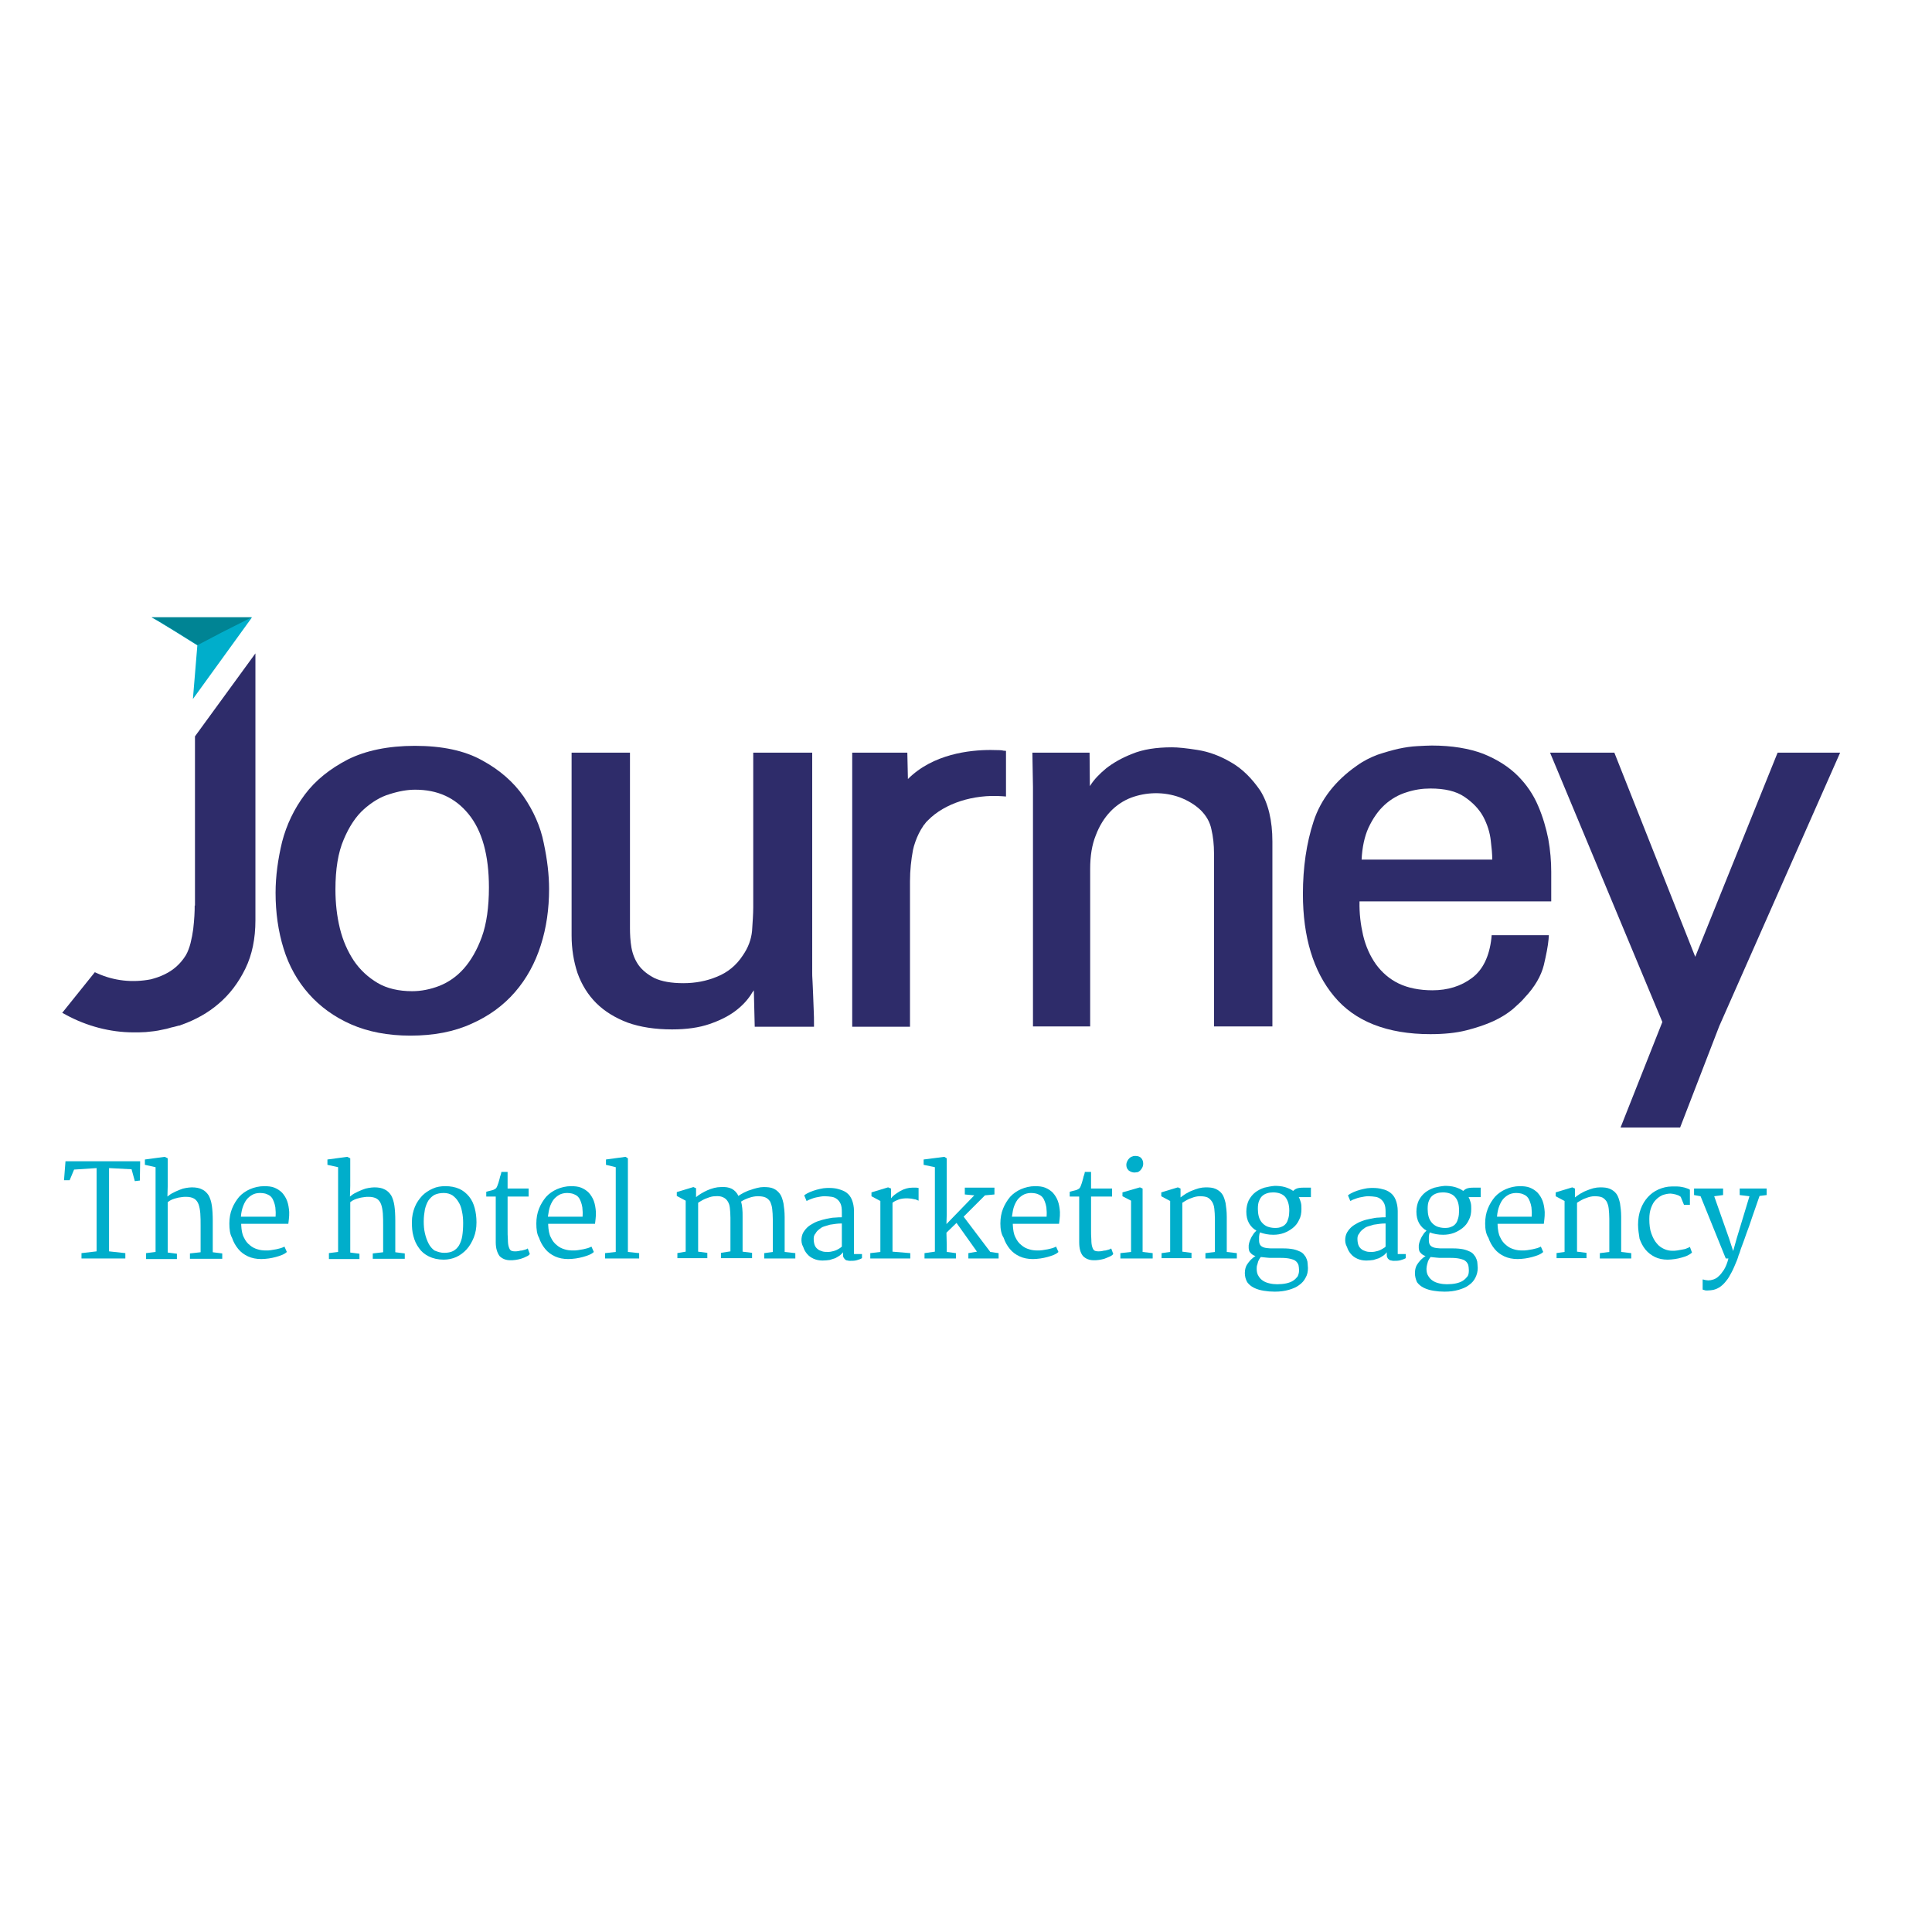 <?xml version="1.0" encoding="UTF-8"?> <svg xmlns="http://www.w3.org/2000/svg" xmlns:xlink="http://www.w3.org/1999/xlink" version="1.1" id="layer" x="0px" y="0px" viewBox="0 0 652 652" style="enable-background:new 0 0 652 652;" xml:space="preserve"> <style type="text/css"> .st0{fill:#00AECB;} .st1{fill:#008494;} .st2{fill:#2E2C6A;} </style> <g> <path class="st0" d="M51.1,208.4c0.3-0.2,15.5,9.4,15.5,9.4l-1.5,18.1L85,208.4L51.1,208.4"></path> <path class="st1" d="M51.1,208.4C51.1,208.4,51.1,208.4,51.1,208.4C51.2,208.4,51.2,208.4,51.1,208.4L51.1,208.4 M66.7,217.7 L66.7,217.7c0,0-14.7-9.2-15.5-9.4l33.8,0l-10.1,5.1L66.7,217.7"></path> <path class="st2" d="M176.7,268.8c-3.4-4.9-8.1-9-14-12.2c-5.9-3.3-13.5-4.9-22.7-4.9c-9,0-16.6,1.6-22.6,4.6 c-6,3.1-10.9,7-14.5,11.8c-3.6,4.8-6.2,10.2-7.7,16c-1.4,5.8-2.2,11.6-2.2,17.2c0,6.7,0.9,13,2.7,18.8c1.8,5.9,4.7,11,8.5,15.3 c3.8,4.3,8.6,7.8,14.3,10.3c5.7,2.5,12.4,3.8,20,3.8c7.8,0,14.7-1.3,20.6-4c5.9-2.6,10.8-6.2,14.7-10.7c3.9-4.5,6.8-9.8,8.7-15.8 c1.9-5.9,2.8-12.3,2.8-19c0-4.7-0.6-9.9-1.8-15.5C182.4,278.9,180,273.6,176.7,268.8 M122.8,273.1c2.7-2.4,5.6-4.2,8.7-5.1 c3.1-1,6-1.5,8.6-1.5c7.6,0,13.5,2.7,18,8.2c4.6,5.6,6.9,13.9,6.9,24.8c0,6.6-0.8,12.3-2.4,16.7c-1.6,4.4-3.7,8-6.1,10.7 c-2.4,2.7-5.2,4.6-8.2,5.8c-3.1,1.2-6.2,1.8-9.2,1.8c-4.5,0-8.5-0.9-11.7-2.8c-3.2-1.9-5.9-4.4-8-7.5c-2.1-3.2-3.7-6.8-4.7-10.9 c-1-4.1-1.5-8.5-1.5-13.1c0-6.9,0.9-12.5,2.8-16.9C117.8,279,120.1,275.5,122.8,273.1"></path> <path class="st2" d="M274.4,335.5c-0.1-1.7-0.1-3.2-0.2-4.5c-0.1-1.3-0.1-2.2-0.1-2.6V254h-19.9v52.2c0,2.2-0.2,4.9-0.4,8 c-0.3,2.9-1.3,5.6-3.1,8.2c-2.2,3.4-5.2,5.8-8.7,7.2c-3.6,1.5-7.4,2.2-11.4,2.2c-4.1,0-7.3-0.6-9.7-1.7c-2.3-1.2-4.1-2.6-5.4-4.4 c-1.2-1.7-2-3.7-2.4-5.9c-0.4-2.3-0.5-4.6-0.5-6.6V254h-19.7v61.7c0,4.5,0.7,8.8,2,12.7c1.4,3.9,3.5,7.3,6.3,10.1 c2.8,2.8,6.4,5,10.6,6.6c4.2,1.5,9.2,2.3,15,2.3c4.9,0,9.1-0.6,12.6-1.8c3.5-1.2,6.3-2.6,8.6-4.3c2.3-1.7,4.1-3.6,5.4-5.6 c0.3-0.5,0.6-1,1-1.5l0.3,12.3h20v-1.2c0-1.2,0-2.7-0.1-4.5L274.4,335.5z"></path> <path class="st2" d="M519.1,272c-1.6-3.8-3.9-7.2-6.9-10.2c-3-3-6.9-5.5-11.6-7.4c-4.7-1.8-10.6-2.8-17.4-2.8 c-1.3,0-2.9,0.1-4.9,0.2c-2,0.1-4.1,0.4-6.4,0.9c-2.2,0.5-4.6,1.2-7,2c-2.4,0.9-4.8,2.1-7,3.7c-7.2,5-12.2,11.4-14.6,18.8 c-2.4,7.3-3.6,15.6-3.6,24.5c0,14.5,3.5,26.1,10.5,34.5c7,8.5,18,12.8,32.5,12.8c4.6,0,8.7-0.4,12.2-1.3c3.5-0.9,6.5-1.9,9.1-3.1 c2.6-1.2,4.8-2.6,6.6-4.1c1.7-1.5,3.1-2.8,4-3.9c3.4-3.6,5.5-7.3,6.4-10.9c0.8-3.4,1.4-6.4,1.6-8.7l0.1-1.4h-19.3l-0.1,1.1 c-0.7,6.1-2.9,10.6-6.5,13.3c-3.7,2.8-8.2,4.2-13.4,4.2c-4.4,0-8.3-0.8-11.4-2.3c-3.1-1.5-5.6-3.7-7.6-6.4c-2-2.8-3.5-6.1-4.4-9.9 c-0.8-3.5-1.3-7.3-1.2-11.4h64.7v-10c0-3.5-0.3-7.2-1-11.1C521.8,279.6,520.7,275.7,519.1,272 M459.5,290.2c0.2-4.3,1-7.9,2.3-10.8 c1.5-3.2,3.3-5.8,5.5-7.8c2.2-2,4.7-3.4,7.3-4.2c2.7-0.9,5.4-1.3,8.1-1.3c4.9,0,8.7,0.9,11.5,2.8c2.8,1.9,4.9,4.1,6.3,6.6 c1.4,2.6,2.3,5.4,2.6,8.2c0.3,2.4,0.5,4.6,0.5,6.4H459.5z"></path> <path class="st2" d="M415.5,257.3c-3.7-2.2-7.5-3.6-11.3-4.2c-3.8-0.6-6.6-0.9-8.7-0.9c-5.3,0-9.8,0.7-13.4,2.2 c-3.6,1.4-6.5,3.1-8.8,4.9c-2.3,1.9-4.1,3.8-5.3,5.7l-0.2,0.3l-0.1-11.3h-19.3l0.2,11.6v80.8h19.3v-53.1c0-4.4,0.6-8.2,1.9-11.4 c1.2-3.2,2.9-5.9,4.9-8c2-2.1,4.4-3.7,7-4.7c5.1-1.9,11-2.1,16.5-0.1c2.6,1,5,2.4,7,4.3c1.9,1.9,3.1,4,3.6,6.4 c0.6,2.5,0.9,5.3,0.9,8.2v58.4h19.7v-62.4c0-7.1-1.4-12.9-4.1-17.2C422.5,262.7,419.2,259.4,415.5,257.3"></path> <path class="st2" d="M334.3,253.1c-7,0-19.4,1.3-27.9,9.8l-0.2-8.9h-18.6v92.5h19.5v-49.1c0-3.7,0.4-7.3,1-10.5 c0.2-0.9,0.4-1.7,0.8-2.8c0.7-2,1.6-3.8,2.7-5.4l0.1-0.2l0.3-0.3l0.2-0.3l0.1-0.1v0l0.2-0.3c0.1-0.1,0.2-0.2,0.3-0.3l0.4-0.4l0,0 c5.6-5.7,15.3-8.8,25-8.1l1.3,0.1v-15.4l-1.1-0.1C338.6,253.2,336.9,253.1,334.3,253.1"></path> <polygon class="st2" points="599.9,254 572.1,322.9 544.8,254 523.1,254 561,344.9 546.9,380.5 567,380.5 580.2,346.3 621,254 "></polygon> <path class="st2" d="M65.7,305.6c0,0.9,0,2.1-0.1,3.5c-0.1,1.4-0.2,2.9-0.4,4.5c-0.2,1.5-0.5,3.1-0.9,4.7c-0.4,1.5-0.9,2.9-1.6,4.1 c-1.8,2.9-4.2,5-7.1,6.4c-1.6,0.8-3.2,1.3-4.7,1.7c-6.3,1.2-12.4,0.5-18-2l-0.9-0.4L21,341.8l1.3,0.7c7,3.8,14.9,5.9,22.8,5.9h0 l0.2,0c0.3,0,0.6,0,0.9,0l0.6,0h0c0.8,0,1.6-0.1,2.4-0.1c1-0.1,1.9-0.2,2.8-0.3c0.4-0.1,0.9-0.1,1.3-0.2c1-0.2,2-0.4,2.9-0.6 c0.4-0.1,0.7-0.2,1.1-0.3l0.3-0.1c0.4-0.1,0.9-0.2,1.3-0.3h0c0.5-0.1,1-0.3,1.5-0.4l0,0l0.2,0c0.2-0.1,0.3-0.1,0.5-0.2l0.2-0.1 l0.1,0h0v0c4.7-1.7,8.8-4,12.3-7c3.8-3.2,6.8-7.2,9.1-11.9c2.3-4.7,3.4-10.2,3.4-16.3v-90.1l-20.4,28V305.6z"></path> <polygon class="st0" points="27.5,422.9 32.6,422.3 32.6,394.2 25,394.7 23.5,398.3 21.6,398.3 22.1,391.9 47.3,391.9 47.2,398.4 45.5,398.6 44.4,394.6 36.8,394.2 36.8,422.3 42.3,422.9 42.3,424.7 27.5,424.7 "></polygon> <path class="st0" d="M49.3,422.9l3.2-0.4v-28.6l-3.6-0.8v-1.8l6.7-0.9l1,0.5l0,9.3l-0.1,3.6c0.6-0.5,1.3-1,2-1.3 c0.7-0.4,1.5-0.7,2.2-1c0.7-0.3,1.4-0.5,2.1-0.6c0.7-0.1,1.3-0.2,1.9-0.2c1.4,0,2.6,0.2,3.5,0.7c0.9,0.4,1.6,1.1,2.2,2 c0.5,0.9,0.9,2.1,1.1,3.5s0.3,3.1,0.3,5.1v10.6l3.2,0.4v1.8H64.1v-1.8l3.6-0.4v-8.8c0-1.6,0-3.1-0.1-4.3c-0.1-1.2-0.3-2.3-0.6-3.1 c-0.3-0.8-0.8-1.5-1.5-1.9c-0.7-0.4-1.6-0.6-2.7-0.6c-0.5,0-1,0-1.5,0.1c-0.5,0.1-1,0.1-1.6,0.3c-0.5,0.1-1.1,0.3-1.6,0.5 c-0.5,0.2-1,0.5-1.5,0.9v17l3.1,0.4v1.8H49.3V422.9z"></path> <path class="st0" d="M77.4,412.9c0-1.8,0.3-3.5,0.9-5c0.6-1.5,1.4-2.8,2.4-4c1-1.1,2.3-2,3.7-2.6c1.4-0.6,3-1,4.8-1 c1.2,0,2.4,0.1,3.4,0.5c1,0.4,1.9,1,2.6,1.7c0.7,0.8,1.3,1.7,1.7,2.8c0.4,1.1,0.6,2.3,0.7,3.7c0,0.9,0,1.7-0.1,2.3 c-0.1,0.7-0.1,1.2-0.2,1.7H81.4v0.2l0,0.2c0.1,1.7,0.3,3.1,0.9,4.2c0.5,1.1,1.2,2,2,2.6c0.8,0.7,1.6,1.1,2.6,1.4 c0.9,0.3,1.9,0.4,2.8,0.4c0.6,0,1.1,0,1.7-0.1c0.6-0.1,1.2-0.2,1.8-0.3c0.6-0.1,1.1-0.3,1.6-0.4c0.5-0.2,0.9-0.3,1.2-0.5l0.8,1.8 c-0.4,0.4-0.9,0.7-1.6,1c-0.7,0.3-1.4,0.5-2.1,0.7c-0.8,0.2-1.6,0.4-2.4,0.5c-0.8,0.1-1.7,0.2-2.5,0.2c-1.7,0-3.2-0.3-4.5-0.9 c-1.3-0.6-2.4-1.4-3.3-2.5c-0.9-1.1-1.6-2.3-2.1-3.8C77.6,416.5,77.4,414.8,77.4,412.9 M93,410.7c0-0.7,0.1-1.4,0-2.2 c0-0.7-0.1-1.4-0.3-2.1c-0.2-0.7-0.4-1.2-0.7-1.8c-0.3-0.5-0.7-1-1.3-1.3c-0.4-0.2-0.8-0.4-1.2-0.5c-0.5-0.1-1-0.2-1.6-0.2 c-0.8,0-1.6,0.1-2.3,0.4c-0.7,0.3-1.4,0.8-2,1.4c-0.6,0.6-1.1,1.5-1.5,2.5c-0.4,1-0.7,2.3-0.8,3.7H93z"></path> <path class="st0" d="M110.9,422.9l3.2-0.4v-28.6l-3.6-0.8v-1.8l6.7-0.9l1,0.5l0,9.3l-0.1,3.6c0.6-0.5,1.3-1,2-1.3 c0.7-0.4,1.5-0.7,2.2-1c0.7-0.3,1.4-0.5,2.1-0.6c0.7-0.1,1.3-0.2,1.9-0.2c1.4,0,2.6,0.2,3.5,0.7c0.9,0.4,1.6,1.1,2.2,2 c0.5,0.9,0.9,2.1,1.1,3.5c0.2,1.4,0.3,3.1,0.3,5.1v10.6l3.2,0.4v1.8h-10.8v-1.8l3.5-0.4v-8.8c0-1.6,0-3.1-0.1-4.3 c-0.1-1.2-0.3-2.3-0.6-3.1c-0.3-0.8-0.8-1.5-1.5-1.9c-0.7-0.4-1.6-0.6-2.7-0.6c-0.5,0-1,0-1.5,0.1c-0.5,0.1-1,0.1-1.6,0.3 c-0.5,0.1-1.1,0.3-1.6,0.5c-0.5,0.2-1,0.5-1.5,0.9v17l3.1,0.4v1.8h-10.3V422.9z"></path> <path class="st0" d="M139,412.4c0-1.9,0.4-3.6,1-5.1c0.6-1.5,1.5-2.7,2.5-3.8c1-1,2.2-1.8,3.6-2.4c1.3-0.6,2.7-0.8,4.2-0.8 c1.8,0,3.3,0.3,4.7,0.9c1.3,0.6,2.4,1.5,3.3,2.6c0.9,1.1,1.5,2.4,1.9,3.9c0.4,1.5,0.6,3.1,0.6,4.8c0,1.9-0.3,3.6-0.9,5.1 c-0.6,1.5-1.4,2.9-2.4,4c-1,1.1-2.2,2-3.5,2.6c-1.3,0.6-2.8,0.9-4.3,0.9c-1.9,0-3.6-0.4-5-1.1c-1.4-0.7-2.5-1.6-3.3-2.8 c-0.9-1.2-1.5-2.5-1.9-4.1C139.1,415.7,139,414.1,139,412.4 M149.9,422.8c1.2,0,2.2-0.2,3-0.6c0.8-0.4,1.5-1.1,2-1.9 c0.5-0.9,0.9-1.9,1.1-3.2c0.2-1.3,0.3-2.7,0.3-4.3c0-1.4-0.1-2.7-0.4-4c-0.2-1.2-0.6-2.3-1.2-3.2c-0.5-0.9-1.2-1.6-2-2.2 c-0.8-0.5-1.8-0.8-2.9-0.8c-1.2,0-2.2,0.2-3.1,0.6c-0.8,0.4-1.5,1.1-2.1,1.9c-0.5,0.8-0.9,1.8-1.2,3c-0.2,1.2-0.4,2.5-0.4,4.1 c0,1.4,0.1,2.7,0.4,4c0.3,1.3,0.7,2.4,1.2,3.4c0.5,1,1.2,1.8,2,2.4C147.8,422.5,148.8,422.8,149.9,422.8"></path> <path class="st0" d="M167.3,419.2c0-2.6,0-5.2,0-7.7c0-2.5,0-5.1,0-7.7h-3.2v-1.6c0.6-0.2,1.1-0.3,1.5-0.4c0.4-0.1,0.8-0.2,1-0.3 c0.3-0.1,0.5-0.3,0.7-0.4c0.2-0.2,0.4-0.5,0.5-0.8c0.1-0.2,0.2-0.6,0.4-1.1c0.1-0.5,0.3-0.9,0.4-1.4c0.1-0.5,0.2-0.9,0.4-1.4 c0.1-0.4,0.2-0.7,0.2-0.9h2.1v5.6h7.1v2.7h-7.1v10.6c0,1.6,0,3,0.1,4c0,1,0.1,1.8,0.3,2.4c0.2,0.6,0.4,1,0.7,1.2 c0.3,0.2,0.8,0.3,1.4,0.3c0.3,0,0.7,0,1.2-0.1c0.4-0.1,0.8-0.2,1.2-0.2c0.4-0.1,0.8-0.2,1.1-0.3c0.3-0.1,0.6-0.2,0.8-0.4l0.7,1.9 c-0.3,0.4-0.7,0.7-1.3,0.9c-0.5,0.3-1.1,0.5-1.7,0.7c-0.6,0.2-1.3,0.3-1.9,0.4c-0.6,0.1-1.2,0.1-1.7,0.1c-1.5,0-2.7-0.5-3.6-1.4 C167.8,422.8,167.3,421.3,167.3,419.2"></path> <path class="st0" d="M181,412.9c0-1.8,0.3-3.5,0.9-5c0.6-1.5,1.4-2.8,2.4-4c1-1.1,2.3-2,3.7-2.6c1.4-0.6,3-1,4.7-1 c1.2,0,2.4,0.1,3.4,0.5c1,0.4,1.9,1,2.6,1.7c0.7,0.8,1.3,1.7,1.7,2.8c0.4,1.1,0.6,2.3,0.7,3.7c0,0.9,0,1.7-0.1,2.3 c-0.1,0.7-0.1,1.2-0.2,1.7H185v0.2l0,0.2c0.1,1.7,0.3,3.1,0.9,4.2c0.5,1.1,1.2,2,2,2.6c0.8,0.7,1.6,1.1,2.6,1.4 c0.9,0.3,1.9,0.4,2.8,0.4c0.6,0,1.1,0,1.7-0.1c0.6-0.1,1.2-0.2,1.8-0.3c0.6-0.1,1.1-0.3,1.6-0.4c0.5-0.2,0.9-0.3,1.2-0.5l0.8,1.8 c-0.4,0.4-0.9,0.7-1.6,1c-0.7,0.3-1.4,0.5-2.1,0.7c-0.8,0.2-1.6,0.4-2.4,0.5c-0.8,0.1-1.7,0.2-2.5,0.2c-1.7,0-3.2-0.3-4.5-0.9 c-1.3-0.6-2.4-1.4-3.3-2.5c-0.9-1.1-1.6-2.3-2.1-3.8C181.2,416.5,181,414.8,181,412.9 M196.6,410.7c0-0.7,0.1-1.4,0-2.2 c0-0.7-0.1-1.4-0.3-2.1c-0.2-0.7-0.4-1.2-0.7-1.8c-0.3-0.5-0.7-1-1.3-1.3c-0.4-0.2-0.8-0.4-1.2-0.5c-0.5-0.1-1-0.2-1.6-0.2 c-0.8,0-1.5,0.1-2.3,0.4c-0.7,0.3-1.4,0.8-2,1.4c-0.6,0.6-1.1,1.5-1.5,2.5c-0.4,1-0.6,2.3-0.8,3.7H196.6z"></path> <polygon class="st0" points="204.2,422.9 207.8,422.5 207.8,393.9 204.5,393.1 204.5,391.3 211.1,390.4 211.9,390.9 211.9,422.5 215.7,422.9 215.7,424.7 204.2,424.7 "></polygon> <path class="st0" d="M228.5,422.9l2.9-0.5v-17.2l-3-1.6v-1.3l5.6-1.7l0.9,0.4v3c0.5-0.4,1-0.8,1.7-1.2c0.7-0.4,1.4-0.8,2.1-1.1 c0.7-0.3,1.5-0.6,2.3-0.8c0.8-0.2,1.5-0.3,2.3-0.3c1.5-0.1,2.7,0.1,3.7,0.6c0.9,0.5,1.7,1.3,2.2,2.4c0.5-0.4,1.1-0.7,1.8-1.1 c0.7-0.3,1.4-0.7,2.2-0.9c0.8-0.3,1.5-0.5,2.3-0.7c0.8-0.2,1.5-0.3,2.2-0.3c1.3,0,2.4,0.1,3.3,0.5c0.9,0.4,1.6,1,2.2,1.8 c0.6,0.8,0.9,1.9,1.2,3.2c0.2,1.3,0.4,2.8,0.4,4.7v11.7l3.6,0.4v1.8h-10.5v-1.8l2.9-0.4v-11c0-1.4-0.1-2.5-0.2-3.5 c-0.1-1-0.4-1.8-0.7-2.5c-0.4-0.6-0.9-1.1-1.6-1.4c-0.7-0.3-1.5-0.4-2.6-0.4c-1,0-1.9,0.2-2.8,0.5c-0.9,0.3-1.9,0.7-2.8,1.3 c0.2,0.7,0.3,1.4,0.4,2.3c0.1,0.9,0.1,1.8,0.1,2.7v11.9l3.2,0.4v1.8h-10.5v-1.8l3.2-0.5v-11.3c0-1.3-0.1-2.5-0.2-3.4 c-0.1-1-0.4-1.7-0.8-2.3c-0.4-0.6-0.9-1-1.6-1.3c-0.7-0.3-1.5-0.4-2.6-0.3c-0.8,0-1.6,0.2-2.6,0.6c-1,0.3-2,0.9-3.1,1.6v3.9 c0,2.1,0,4.2,0,6.3c0,2.1,0,4.2,0,6.3l3.1,0.4v1.8h-10.1V422.9z"></path> <path class="st0" d="M270.5,417.9c0.1-1,0.4-1.8,1-2.6c0.5-0.7,1.2-1.4,2-1.9c0.8-0.5,1.7-1,2.6-1.3s1.9-0.6,2.9-0.8 c1-0.2,1.9-0.4,2.8-0.4c0.9-0.1,1.7-0.1,2.3-0.1v-1.8c0-1.1-0.1-2-0.4-2.7c-0.3-0.7-0.7-1.2-1.2-1.6c-0.5-0.4-1.1-0.7-1.8-0.8 s-1.5-0.2-2.3-0.2c-0.4,0-0.9,0-1.4,0.1c-0.5,0.1-1,0.2-1.6,0.3c-0.5,0.1-1.1,0.3-1.6,0.5s-1.1,0.4-1.6,0.7l-0.8-1.9 c0.5-0.4,1.2-0.8,1.9-1.1c0.8-0.3,1.5-0.6,2.3-0.8c0.8-0.2,1.6-0.4,2.3-0.5c0.8-0.1,1.4-0.1,1.9-0.1c1.1,0,2.2,0.1,3.2,0.4 s1.9,0.6,2.7,1.2c0.8,0.6,1.4,1.4,1.8,2.4c0.4,1,0.7,2.3,0.7,3.8l0,14.5h2.7v1.4c-0.5,0.3-1.1,0.5-1.8,0.7 c-0.7,0.2-1.4,0.2-2.2,0.2c-0.3,0-0.5,0-0.8-0.1c-0.3,0-0.6-0.1-0.8-0.3c-0.2-0.1-0.4-0.4-0.6-0.7c-0.2-0.3-0.2-0.7-0.2-1.2v-0.6 c-0.3,0.4-0.7,0.8-1.1,1.1c-0.4,0.3-1,0.6-1.5,0.9c-0.6,0.2-1.2,0.4-1.9,0.6c-0.7,0.1-1.5,0.2-2.4,0.2c-1.1,0-2.1-0.2-3-0.6 c-0.9-0.4-1.6-0.9-2.2-1.6c-0.6-0.7-1-1.4-1.3-2.3C270.5,419.8,270.4,418.9,270.5,417.9 M274.6,418c0,0.8,0.1,1.5,0.3,2.1 c0.2,0.6,0.6,1.1,1,1.4c0.4,0.4,1,0.6,1.6,0.8c0.6,0.2,1.3,0.2,2.1,0.2c0.4,0,0.9-0.1,1.3-0.2c0.4-0.1,0.9-0.2,1.3-0.4 c0.4-0.2,0.8-0.4,1.1-0.6c0.3-0.2,0.6-0.4,0.8-0.6c0-1.3,0-2.6,0-3.9c0-1.3,0-2.6,0-3.9c-0.6,0-1.2,0-1.9,0.1 c-0.7,0.1-1.4,0.2-2.1,0.3c-0.7,0.2-1.4,0.4-2,0.6c-0.7,0.2-1.2,0.6-1.7,1c-0.5,0.4-0.9,0.8-1.2,1.4 C274.8,416.7,274.6,417.3,274.6,418"></path> <path class="st0" d="M293.7,422.9l3.4-0.4v-17.2l-3-1.6v-1.3l5.6-1.7l1,0.4v3.3c0.3-0.4,0.7-0.8,1.2-1.2c0.5-0.4,1.2-0.8,1.8-1.2 c0.7-0.4,1.4-0.7,2.1-0.9c0.7-0.2,1.4-0.3,2.1-0.3c0.5,0,0.9,0,1.3,0c0.4,0,0.6,0.1,0.8,0.1v4.3c-0.2-0.1-0.5-0.2-0.7-0.3 c-0.2-0.1-0.5-0.2-0.8-0.2c-0.3-0.1-0.6-0.1-1-0.2c-0.4,0-0.8-0.1-1.3-0.1c-1.1,0-2.1,0.1-2.9,0.4c-0.8,0.3-1.5,0.6-2.1,1.1v16.5 l6,0.5v1.8h-13.5V422.9z"></path> <polygon class="st0" points="312,422.9 315.5,422.4 315.5,393.9 311.7,393.1 311.7,391.3 318.7,390.4 319.5,390.9 319.5,409.8 319.4,413.1 328.8,403.4 325.6,403.1 325.6,400.8 335.6,400.8 335.6,403.1 332.4,403.4 325.2,410.6 334.2,422.5 337,422.9 337,424.7 326.8,424.7 326.8,422.9 329.7,422.4 322.8,412.7 319.4,416 319.5,420.1 319.5,422.5 322.6,422.9 322.6,424.7 312,424.7 "></polygon> <path class="st0" d="M337.6,412.9c0-1.8,0.3-3.5,0.9-5c0.6-1.5,1.4-2.8,2.4-4c1-1.1,2.3-2,3.7-2.6c1.4-0.6,3-1,4.7-1 c1.2,0,2.4,0.1,3.4,0.5c1,0.4,1.9,1,2.6,1.7c0.7,0.8,1.3,1.7,1.7,2.8c0.4,1.1,0.6,2.3,0.7,3.7c0,0.9,0,1.7-0.1,2.3 c-0.1,0.7-0.1,1.2-0.2,1.7h-15.6v0.2l0,0.2c0.1,1.7,0.3,3.1,0.9,4.2c0.5,1.1,1.2,2,2,2.6c0.8,0.7,1.6,1.1,2.6,1.4 c0.9,0.3,1.9,0.4,2.8,0.4c0.6,0,1.1,0,1.7-0.1c0.6-0.1,1.2-0.2,1.8-0.3c0.6-0.1,1.1-0.3,1.6-0.4c0.5-0.2,0.9-0.3,1.2-0.5l0.8,1.8 c-0.4,0.4-0.9,0.7-1.6,1c-0.7,0.3-1.4,0.5-2.1,0.7c-0.8,0.2-1.6,0.4-2.4,0.5c-0.8,0.1-1.7,0.2-2.5,0.2c-1.7,0-3.2-0.3-4.5-0.9 c-1.3-0.6-2.4-1.4-3.3-2.5c-0.9-1.1-1.6-2.3-2.1-3.8C337.9,416.5,337.6,414.8,337.6,412.9 M353.2,410.7c0-0.7,0.1-1.4,0-2.2 c0-0.7-0.1-1.4-0.3-2.1c-0.2-0.7-0.4-1.2-0.7-1.8c-0.3-0.5-0.7-1-1.3-1.3c-0.4-0.2-0.8-0.4-1.2-0.5c-0.5-0.1-1-0.2-1.6-0.2 c-0.8,0-1.5,0.1-2.3,0.4c-0.7,0.3-1.4,0.8-2,1.4c-0.6,0.6-1.1,1.5-1.5,2.5c-0.4,1-0.6,2.3-0.8,3.7H353.2z"></path> <path class="st0" d="M364.2,419.2c0-2.6,0-5.2,0-7.7c0-2.5,0-5.1,0-7.7H361v-1.6c0.6-0.2,1.1-0.3,1.5-0.4c0.4-0.1,0.8-0.2,1-0.3 c0.3-0.1,0.5-0.3,0.7-0.4c0.2-0.2,0.4-0.5,0.5-0.8c0.1-0.2,0.2-0.6,0.4-1.1c0.1-0.5,0.3-0.9,0.4-1.4c0.1-0.5,0.2-0.9,0.4-1.4 c0.1-0.4,0.2-0.7,0.2-0.9h2.1v5.6h7.1v2.7h-7.1v10.6c0,1.6,0,3,0.1,4c0,1,0.1,1.8,0.3,2.4c0.2,0.6,0.4,1,0.7,1.2 c0.3,0.2,0.8,0.3,1.4,0.3c0.3,0,0.7,0,1.2-0.1c0.4-0.1,0.8-0.2,1.2-0.2c0.4-0.1,0.8-0.2,1.1-0.3c0.3-0.1,0.6-0.2,0.8-0.4l0.7,1.9 c-0.3,0.4-0.8,0.7-1.3,0.9s-1.1,0.5-1.7,0.7c-0.6,0.2-1.3,0.3-1.9,0.4c-0.6,0.1-1.2,0.1-1.7,0.1c-1.5,0-2.7-0.5-3.6-1.4 C364.6,422.8,364.2,421.3,364.2,419.2"></path> <path class="st0" d="M378.1,422.9l3.6-0.4v-17.3l-2.9-1.5v-1.3l5.9-1.7l0.9,0.4v21.4l3.4,0.4v1.8h-10.9V422.9z M382.8,395.7 c-0.3,0-0.7-0.1-1-0.2c-0.3-0.1-0.6-0.3-0.9-0.5c-0.2-0.2-0.4-0.5-0.6-0.8c-0.1-0.3-0.2-0.7-0.2-1.1c0-0.4,0.1-0.8,0.3-1.2 c0.2-0.4,0.4-0.7,0.7-1c0.3-0.3,0.6-0.5,1-0.6c0.4-0.2,0.7-0.2,1.1-0.2c0.9,0,1.6,0.3,2,0.8c0.4,0.5,0.6,1.1,0.6,1.8 c0,0.5-0.1,0.9-0.3,1.3c-0.2,0.4-0.4,0.7-0.7,1c-0.3,0.3-0.6,0.5-1,0.6C383.5,395.6,383.1,395.7,382.8,395.7"></path> <path class="st0" d="M392,422.9l2.9-0.4v-17.2l-3-1.6v-1.3l5.6-1.7l0.9,0.4v3c0.5-0.4,1.1-0.8,1.7-1.2c0.7-0.4,1.4-0.8,2.2-1.1 c0.8-0.3,1.5-0.6,2.3-0.8c0.8-0.2,1.6-0.3,2.3-0.3c1.3,0,2.4,0.1,3.3,0.5c0.9,0.4,1.6,0.9,2.2,1.7c0.6,0.8,0.9,1.9,1.2,3.1 c0.2,1.3,0.4,2.8,0.4,4.6v11.9l3.4,0.4v1.8h-10.6v-1.8l3.2-0.4v-11.2c0-1.3-0.1-2.4-0.2-3.4c-0.1-1-0.4-1.8-0.8-2.4 c-0.4-0.6-0.9-1.1-1.5-1.4c-0.7-0.3-1.5-0.4-2.6-0.4c-0.9,0-1.8,0.2-2.8,0.6c-1,0.3-2,0.9-3.1,1.6v16.5l3.1,0.4v1.8H392V422.9z"></path> <path class="st0" d="M420.1,429.6c0-0.6,0.1-1.3,0.3-1.9c0.2-0.6,0.5-1.1,0.9-1.6c0.4-0.5,0.7-0.9,1.2-1.3c0.4-0.4,0.8-0.7,1.2-0.9 c-0.6-0.2-1.1-0.5-1.4-0.8c-0.3-0.3-0.6-0.6-0.7-0.9c-0.1-0.3-0.2-0.7-0.2-1c0-0.3,0-0.7,0-0.9c0-0.2,0.1-0.6,0.2-1 c0.1-0.4,0.3-0.9,0.5-1.3c0.2-0.5,0.5-0.9,0.8-1.4c0.3-0.5,0.7-0.9,1.1-1.3c-1.1-0.6-1.9-1.5-2.5-2.5c-0.6-1.1-0.9-2.4-0.9-3.9 c0-1.4,0.3-2.7,0.8-3.8c0.6-1.1,1.3-2,2.2-2.7c0.9-0.7,1.9-1.2,3.1-1.6c1.2-0.3,2.3-0.5,3.5-0.6c1.2,0,2.3,0.1,3.4,0.4 c1,0.3,2,0.7,2.8,1.3c0.3-0.3,0.7-0.6,1.2-0.8c0.5-0.2,1.3-0.3,2.2-0.3h2.6v3.2h-4.1c0.3,0.5,0.5,1.1,0.7,1.8 c0.2,0.7,0.2,1.4,0.2,2.2c0,1.4-0.2,2.6-0.8,3.7c-0.5,1.1-1.2,2-2.1,2.7c-0.9,0.7-1.9,1.3-3,1.7c-1.1,0.4-2.3,0.6-3.6,0.6 c-1.7,0-3.1-0.3-4.5-0.8c-0.1,0.2-0.1,0.5-0.2,0.7c0,0.3-0.1,0.5-0.1,0.8c0,0.2,0,0.5,0,0.7c0,0.2,0,0.4,0,0.5 c0,0.8,0.2,1.4,0.6,1.8c0.4,0.4,1.1,0.7,2.1,0.8c0.6,0.1,1.4,0.1,2.3,0.1c0.9,0,1.9,0,3.2,0c1.3,0,2.4,0.1,3.4,0.3 c0.9,0.2,1.7,0.5,2.3,0.8c0.6,0.3,1.1,0.7,1.4,1.2c0.4,0.4,0.6,0.9,0.8,1.4c0.2,0.5,0.3,1,0.3,1.5c0,0.5,0.1,1,0.1,1.4 c0,1.2-0.2,2.3-0.8,3.3c-0.5,1-1.2,1.8-2.2,2.5c-0.9,0.7-2.1,1.2-3.5,1.6c-1.4,0.4-2.9,0.6-4.7,0.6c-1.3,0-2.5-0.1-3.7-0.3 c-1.2-0.2-2.3-0.5-3.3-1c-1-0.5-1.7-1.1-2.3-1.9C420.4,431.8,420.1,430.8,420.1,429.6 M424.1,428.2c0,1,0.2,1.8,0.6,2.4 c0.4,0.7,0.9,1.2,1.5,1.6c0.6,0.4,1.3,0.7,2.2,0.9c0.8,0.2,1.7,0.3,2.6,0.3c1.1,0,2.2-0.1,3.1-0.3c0.9-0.2,1.7-0.5,2.3-0.9 c0.6-0.4,1.1-0.9,1.5-1.4c0.3-0.6,0.5-1.3,0.5-2.1c0-0.7-0.1-1.3-0.2-1.8c-0.2-0.5-0.5-1-0.9-1.3c-0.4-0.4-1.1-0.6-1.9-0.8 c-0.8-0.2-1.9-0.3-3.2-0.3l-2.7,0c-0.8,0-1.6,0-2.2-0.1c-0.7-0.1-1.2-0.1-1.8-0.2c-0.2,0.2-0.3,0.4-0.5,0.7 c-0.1,0.2-0.3,0.5-0.4,0.8c-0.1,0.3-0.2,0.7-0.3,1.1C424.1,427.3,424.1,427.7,424.1,428.2 M430.3,414.4c0.9,0,1.6-0.1,2.2-0.4 c0.6-0.2,1.1-0.6,1.5-1.1c0.4-0.5,0.6-1.1,0.8-1.8c0.2-0.7,0.3-1.6,0.3-2.5c0-2.1-0.5-3.6-1.4-4.7c-0.9-1-2.3-1.5-4.1-1.5 c-0.7,0-1.4,0.1-2,0.3c-0.6,0.2-1.2,0.5-1.6,0.9c-0.5,0.4-0.8,1-1.1,1.7c-0.3,0.7-0.4,1.6-0.4,2.7c0,0.9,0.1,1.7,0.3,2.5 c0.2,0.8,0.6,1.5,1,2c0.5,0.6,1,1,1.8,1.4C428.4,414.2,429.3,414.4,430.3,414.4"></path> <path class="st0" d="M454,417.9c0.1-1,0.4-1.8,1-2.6c0.5-0.7,1.2-1.4,2-1.9c0.8-0.5,1.7-1,2.6-1.3c1-0.4,1.9-0.6,2.9-0.8 c1-0.2,1.9-0.4,2.8-0.4c0.9-0.1,1.7-0.1,2.3-0.1v-1.8c0-1.1-0.1-2-0.4-2.7c-0.3-0.7-0.7-1.2-1.2-1.6c-0.5-0.4-1.1-0.7-1.8-0.8 s-1.5-0.2-2.3-0.2c-0.4,0-0.9,0-1.4,0.1c-0.5,0.1-1,0.2-1.6,0.3c-0.5,0.1-1.1,0.3-1.6,0.5c-0.6,0.2-1.1,0.4-1.6,0.7l-0.8-1.9 c0.5-0.4,1.2-0.8,1.9-1.1c0.7-0.3,1.5-0.6,2.3-0.8c0.8-0.2,1.6-0.4,2.3-0.5c0.8-0.1,1.4-0.1,1.9-0.1c1.1,0,2.2,0.1,3.2,0.4 c1,0.2,1.9,0.6,2.7,1.2c0.8,0.6,1.4,1.4,1.8,2.4c0.4,1,0.7,2.3,0.7,3.8l0,14.5h2.7v1.4c-0.5,0.3-1.1,0.5-1.8,0.7 c-0.7,0.2-1.5,0.2-2.2,0.2c-0.3,0-0.5,0-0.8-0.1c-0.3,0-0.6-0.1-0.8-0.3c-0.2-0.1-0.5-0.4-0.6-0.7c-0.2-0.3-0.2-0.7-0.2-1.2v-0.6 c-0.3,0.4-0.7,0.8-1.1,1.1c-0.4,0.3-1,0.6-1.5,0.9c-0.6,0.2-1.2,0.4-1.9,0.6c-0.7,0.1-1.5,0.2-2.4,0.2c-1.1,0-2.1-0.2-3-0.6 c-0.9-0.4-1.6-0.9-2.2-1.6c-0.6-0.7-1-1.4-1.3-2.3C454,419.8,453.9,418.9,454,417.9 M458.1,418c0,0.8,0.1,1.5,0.3,2.1 c0.2,0.6,0.6,1.1,1,1.4c0.4,0.4,1,0.6,1.6,0.8c0.6,0.2,1.3,0.2,2.1,0.2c0.4,0,0.9-0.1,1.3-0.2c0.4-0.1,0.9-0.2,1.3-0.4 c0.4-0.2,0.8-0.4,1.1-0.6c0.4-0.2,0.6-0.4,0.8-0.6c0-1.3,0-2.6,0-3.9c0-1.3,0-2.6,0-3.9c-0.6,0-1.2,0-1.9,0.1 c-0.7,0.1-1.4,0.2-2.1,0.3c-0.7,0.2-1.4,0.4-2,0.6c-0.7,0.2-1.2,0.6-1.7,1c-0.5,0.4-0.9,0.8-1.2,1.4 C458.3,416.7,458.1,417.3,458.1,418"></path> <path class="st0" d="M477.5,429.6c0-0.6,0.1-1.3,0.3-1.9c0.2-0.6,0.5-1.1,0.9-1.6c0.4-0.5,0.7-0.9,1.2-1.3c0.4-0.4,0.8-0.7,1.2-0.9 c-0.6-0.2-1.1-0.5-1.4-0.8c-0.3-0.3-0.6-0.6-0.7-0.9c-0.1-0.3-0.2-0.7-0.2-1c0-0.3,0-0.7,0-0.9c0-0.2,0.1-0.6,0.2-1 c0.1-0.4,0.3-0.9,0.5-1.3c0.2-0.5,0.5-0.9,0.8-1.4c0.3-0.5,0.7-0.9,1.1-1.3c-1.1-0.6-1.9-1.5-2.5-2.5c-0.6-1.1-0.9-2.4-0.9-3.9 c0-1.4,0.3-2.7,0.8-3.8c0.6-1.1,1.3-2,2.2-2.7c0.9-0.7,1.9-1.2,3.1-1.6c1.2-0.3,2.3-0.5,3.5-0.6c1.2,0,2.3,0.1,3.4,0.4 c1,0.3,2,0.7,2.8,1.3c0.3-0.3,0.7-0.6,1.2-0.8c0.5-0.2,1.3-0.3,2.2-0.3h2.5v3.2h-4.1c0.3,0.5,0.5,1.1,0.7,1.8 c0.2,0.7,0.2,1.4,0.2,2.2c0,1.4-0.2,2.6-0.8,3.7c-0.5,1.1-1.2,2-2.1,2.7c-0.9,0.7-1.9,1.3-3,1.7c-1.1,0.4-2.3,0.6-3.6,0.6 c-1.7,0-3.2-0.3-4.5-0.8c-0.1,0.2-0.1,0.5-0.2,0.7c0,0.3-0.1,0.5-0.1,0.8c0,0.2,0,0.5,0,0.7c0,0.2,0,0.4,0,0.5 c0,0.8,0.2,1.4,0.6,1.8c0.4,0.4,1.1,0.7,2.1,0.8c0.6,0.1,1.4,0.1,2.3,0.1c0.9,0,1.9,0,3.2,0c1.3,0,2.4,0.1,3.4,0.3 c0.9,0.2,1.7,0.5,2.3,0.8c0.6,0.3,1.1,0.7,1.4,1.2c0.4,0.4,0.6,0.9,0.8,1.4c0.2,0.5,0.3,1,0.3,1.5c0,0.5,0.1,1,0.1,1.4 c0,1.2-0.3,2.3-0.8,3.3c-0.5,1-1.2,1.8-2.2,2.5c-0.9,0.7-2.1,1.2-3.5,1.6c-1.4,0.4-2.9,0.6-4.7,0.6c-1.3,0-2.5-0.1-3.7-0.3 c-1.2-0.2-2.3-0.5-3.3-1c-1-0.5-1.7-1.1-2.3-1.9C477.8,431.8,477.5,430.8,477.5,429.6 M481.4,428.2c0,1,0.2,1.8,0.6,2.4 c0.4,0.7,0.9,1.2,1.5,1.6c0.6,0.4,1.3,0.7,2.2,0.9c0.8,0.2,1.7,0.3,2.6,0.3c1.1,0,2.2-0.1,3.1-0.3c0.9-0.2,1.7-0.5,2.3-0.9 c0.6-0.4,1.1-0.9,1.5-1.4s0.5-1.3,0.5-2.1c0-0.7-0.1-1.3-0.2-1.8c-0.2-0.5-0.5-1-0.9-1.3c-0.4-0.4-1.1-0.6-1.9-0.8 c-0.8-0.2-1.9-0.3-3.2-0.3l-2.7,0c-0.8,0-1.6,0-2.2-0.1c-0.7-0.1-1.2-0.1-1.8-0.2c-0.2,0.2-0.3,0.4-0.5,0.7 c-0.1,0.2-0.3,0.5-0.4,0.8c-0.1,0.3-0.2,0.7-0.3,1.1C481.5,427.3,481.4,427.7,481.4,428.2 M487.6,414.4c0.9,0,1.6-0.1,2.2-0.4 c0.6-0.2,1.1-0.6,1.5-1.1c0.4-0.5,0.6-1.1,0.8-1.8c0.2-0.7,0.3-1.6,0.3-2.5c0-2.1-0.4-3.6-1.4-4.7c-0.9-1-2.3-1.5-4.1-1.5 c-0.7,0-1.4,0.1-2,0.3c-0.6,0.2-1.2,0.5-1.6,0.9c-0.5,0.4-0.8,1-1.1,1.7c-0.3,0.7-0.4,1.6-0.4,2.7c0,0.9,0.1,1.7,0.3,2.5 c0.2,0.8,0.6,1.5,1,2c0.5,0.6,1,1,1.8,1.4C485.7,414.2,486.6,414.4,487.6,414.4"></path> <path class="st0" d="M501.2,412.9c0-1.8,0.3-3.5,0.9-5c0.6-1.5,1.4-2.8,2.4-4c1-1.1,2.3-2,3.7-2.6c1.4-0.6,3-1,4.7-1 c1.2,0,2.4,0.1,3.4,0.5c1,0.4,1.9,1,2.6,1.7c0.7,0.8,1.3,1.7,1.7,2.8c0.4,1.1,0.6,2.3,0.7,3.7c0,0.9,0,1.7-0.1,2.3 c-0.1,0.7-0.1,1.2-0.2,1.7h-15.6v0.2l0,0.2c0.1,1.7,0.3,3.1,0.9,4.2c0.5,1.1,1.2,2,2,2.6c0.8,0.7,1.6,1.1,2.6,1.4 c0.9,0.3,1.9,0.4,2.8,0.4c0.6,0,1.1,0,1.7-0.1c0.6-0.1,1.2-0.2,1.8-0.3c0.6-0.1,1.1-0.3,1.6-0.4c0.5-0.2,0.9-0.3,1.2-0.5l0.8,1.8 c-0.4,0.4-0.9,0.7-1.6,1c-0.7,0.3-1.4,0.5-2.1,0.7c-0.8,0.2-1.6,0.4-2.4,0.5c-0.8,0.1-1.7,0.2-2.5,0.2c-1.7,0-3.2-0.3-4.5-0.9 c-1.3-0.6-2.4-1.4-3.3-2.5c-0.9-1.1-1.6-2.3-2.1-3.8C501.5,416.5,501.2,414.8,501.2,412.9 M516.9,410.7c0-0.7,0.1-1.4,0-2.2 c0-0.7-0.1-1.4-0.3-2.1c-0.2-0.7-0.4-1.2-0.7-1.8c-0.3-0.5-0.7-1-1.3-1.3c-0.4-0.2-0.8-0.4-1.2-0.5c-0.5-0.1-1-0.2-1.6-0.2 c-0.8,0-1.5,0.1-2.3,0.4c-0.7,0.3-1.4,0.8-2,1.4c-0.6,0.6-1.1,1.5-1.5,2.5c-0.4,1-0.7,2.3-0.8,3.7H516.9z"></path> <path class="st0" d="M525.1,422.9l2.9-0.4v-17.2l-3-1.6v-1.3l5.6-1.7l0.9,0.4v3c0.5-0.4,1.1-0.8,1.7-1.2c0.7-0.4,1.4-0.8,2.2-1.1 c0.8-0.3,1.5-0.6,2.3-0.8c0.8-0.2,1.6-0.3,2.3-0.3c1.3,0,2.4,0.1,3.3,0.5c0.9,0.4,1.6,0.9,2.2,1.7c0.6,0.8,0.9,1.9,1.2,3.1 c0.2,1.3,0.4,2.8,0.4,4.6v11.9l3.4,0.4v1.8h-10.6v-1.8l3.2-0.4v-11.2c0-1.3-0.1-2.4-0.2-3.4c-0.1-1-0.4-1.8-0.7-2.4 c-0.4-0.6-0.9-1.1-1.5-1.4c-0.7-0.3-1.5-0.4-2.6-0.4c-0.9,0-1.8,0.2-2.8,0.6c-1,0.3-2,0.9-3.1,1.6v16.5l3.2,0.4v1.8h-10.1V422.9z"></path> <path class="st0" d="M552.8,413.3c0-1.9,0.3-3.7,0.9-5.3c0.6-1.6,1.4-2.9,2.4-4c1-1.1,2.2-2,3.6-2.6c1.4-0.6,2.9-1,4.5-1 c0.6,0,1.2,0,1.8,0c0.6,0,1.2,0.1,1.7,0.2c0.5,0.1,1,0.2,1.5,0.4c0.4,0.1,0.8,0.3,1.1,0.5v5.1h-2l-1.1-2.7 c-0.2-0.2-0.5-0.3-0.8-0.5c-0.3-0.1-0.6-0.2-0.9-0.3c-0.3-0.1-0.6-0.1-0.9-0.2c-0.3,0-0.6-0.1-0.8-0.1c-0.9,0-1.8,0.2-2.7,0.5 c-0.9,0.4-1.6,0.9-2.3,1.6c-0.7,0.7-1.2,1.6-1.6,2.7c-0.4,1.1-0.6,2.3-0.6,3.8c0,1.9,0.2,3.6,0.7,4.9c0.5,1.4,1.1,2.5,1.8,3.3 c0.7,0.9,1.6,1.5,2.5,1.9c0.9,0.4,1.8,0.6,2.7,0.6c0.6,0,1.1,0,1.7-0.1c0.6-0.1,1.2-0.2,1.7-0.3c0.6-0.1,1.1-0.2,1.5-0.4 c0.5-0.2,0.8-0.3,1.1-0.5l0.7,1.9c-0.4,0.4-0.9,0.7-1.5,1c-0.6,0.3-1.3,0.5-2,0.7c-0.7,0.2-1.5,0.4-2.3,0.5 c-0.8,0.1-1.6,0.2-2.4,0.2c-1.6,0-3.1-0.3-4.3-0.9c-1.2-0.6-2.3-1.4-3.2-2.5c-0.9-1.1-1.5-2.3-2-3.7 C553.1,416.6,552.8,415,552.8,413.3"></path> <path class="st0" d="M574.8,431.8c0.2,0.1,0.5,0.1,0.8,0.2c0.3,0,0.6,0.1,0.9,0.1c0.5,0,1.1-0.1,1.7-0.3c0.6-0.2,1.2-0.5,1.8-1.1 c0.6-0.5,1.2-1.3,1.8-2.2c0.6-1,1.1-2.2,1.5-3.8h-0.9l-8.5-21l-2.2-0.4v-2.2h9.8v2.2l-3,0.4l5,14.2l1.4,4.3l1.2-4.3l4.3-14.2 l-3.3-0.4v-2.2h9.1v2.2l-2.4,0.3c-0.9,2.7-1.8,5.1-2.5,7.2c-0.7,2.1-1.3,3.9-1.9,5.4c-0.5,1.5-1,2.8-1.4,3.9 c-0.4,1-0.7,1.9-0.9,2.6c-0.3,0.7-0.5,1.3-0.6,1.7s-0.3,0.8-0.4,1.1c-0.6,1.4-1.1,2.7-1.7,3.8c-0.6,1.1-1.1,2.1-1.8,2.9 c-0.6,0.8-1.3,1.5-2,2c-0.7,0.5-1.5,0.9-2.4,1.1c-0.6,0.1-1.2,0.2-1.9,0.2c-0.1,0-0.3,0-0.5,0c-0.2,0-0.3,0-0.5-0.1 c-0.2,0-0.3-0.1-0.4-0.1c-0.1,0-0.2-0.1-0.3-0.1V431.8z"></path> </g> </svg> 